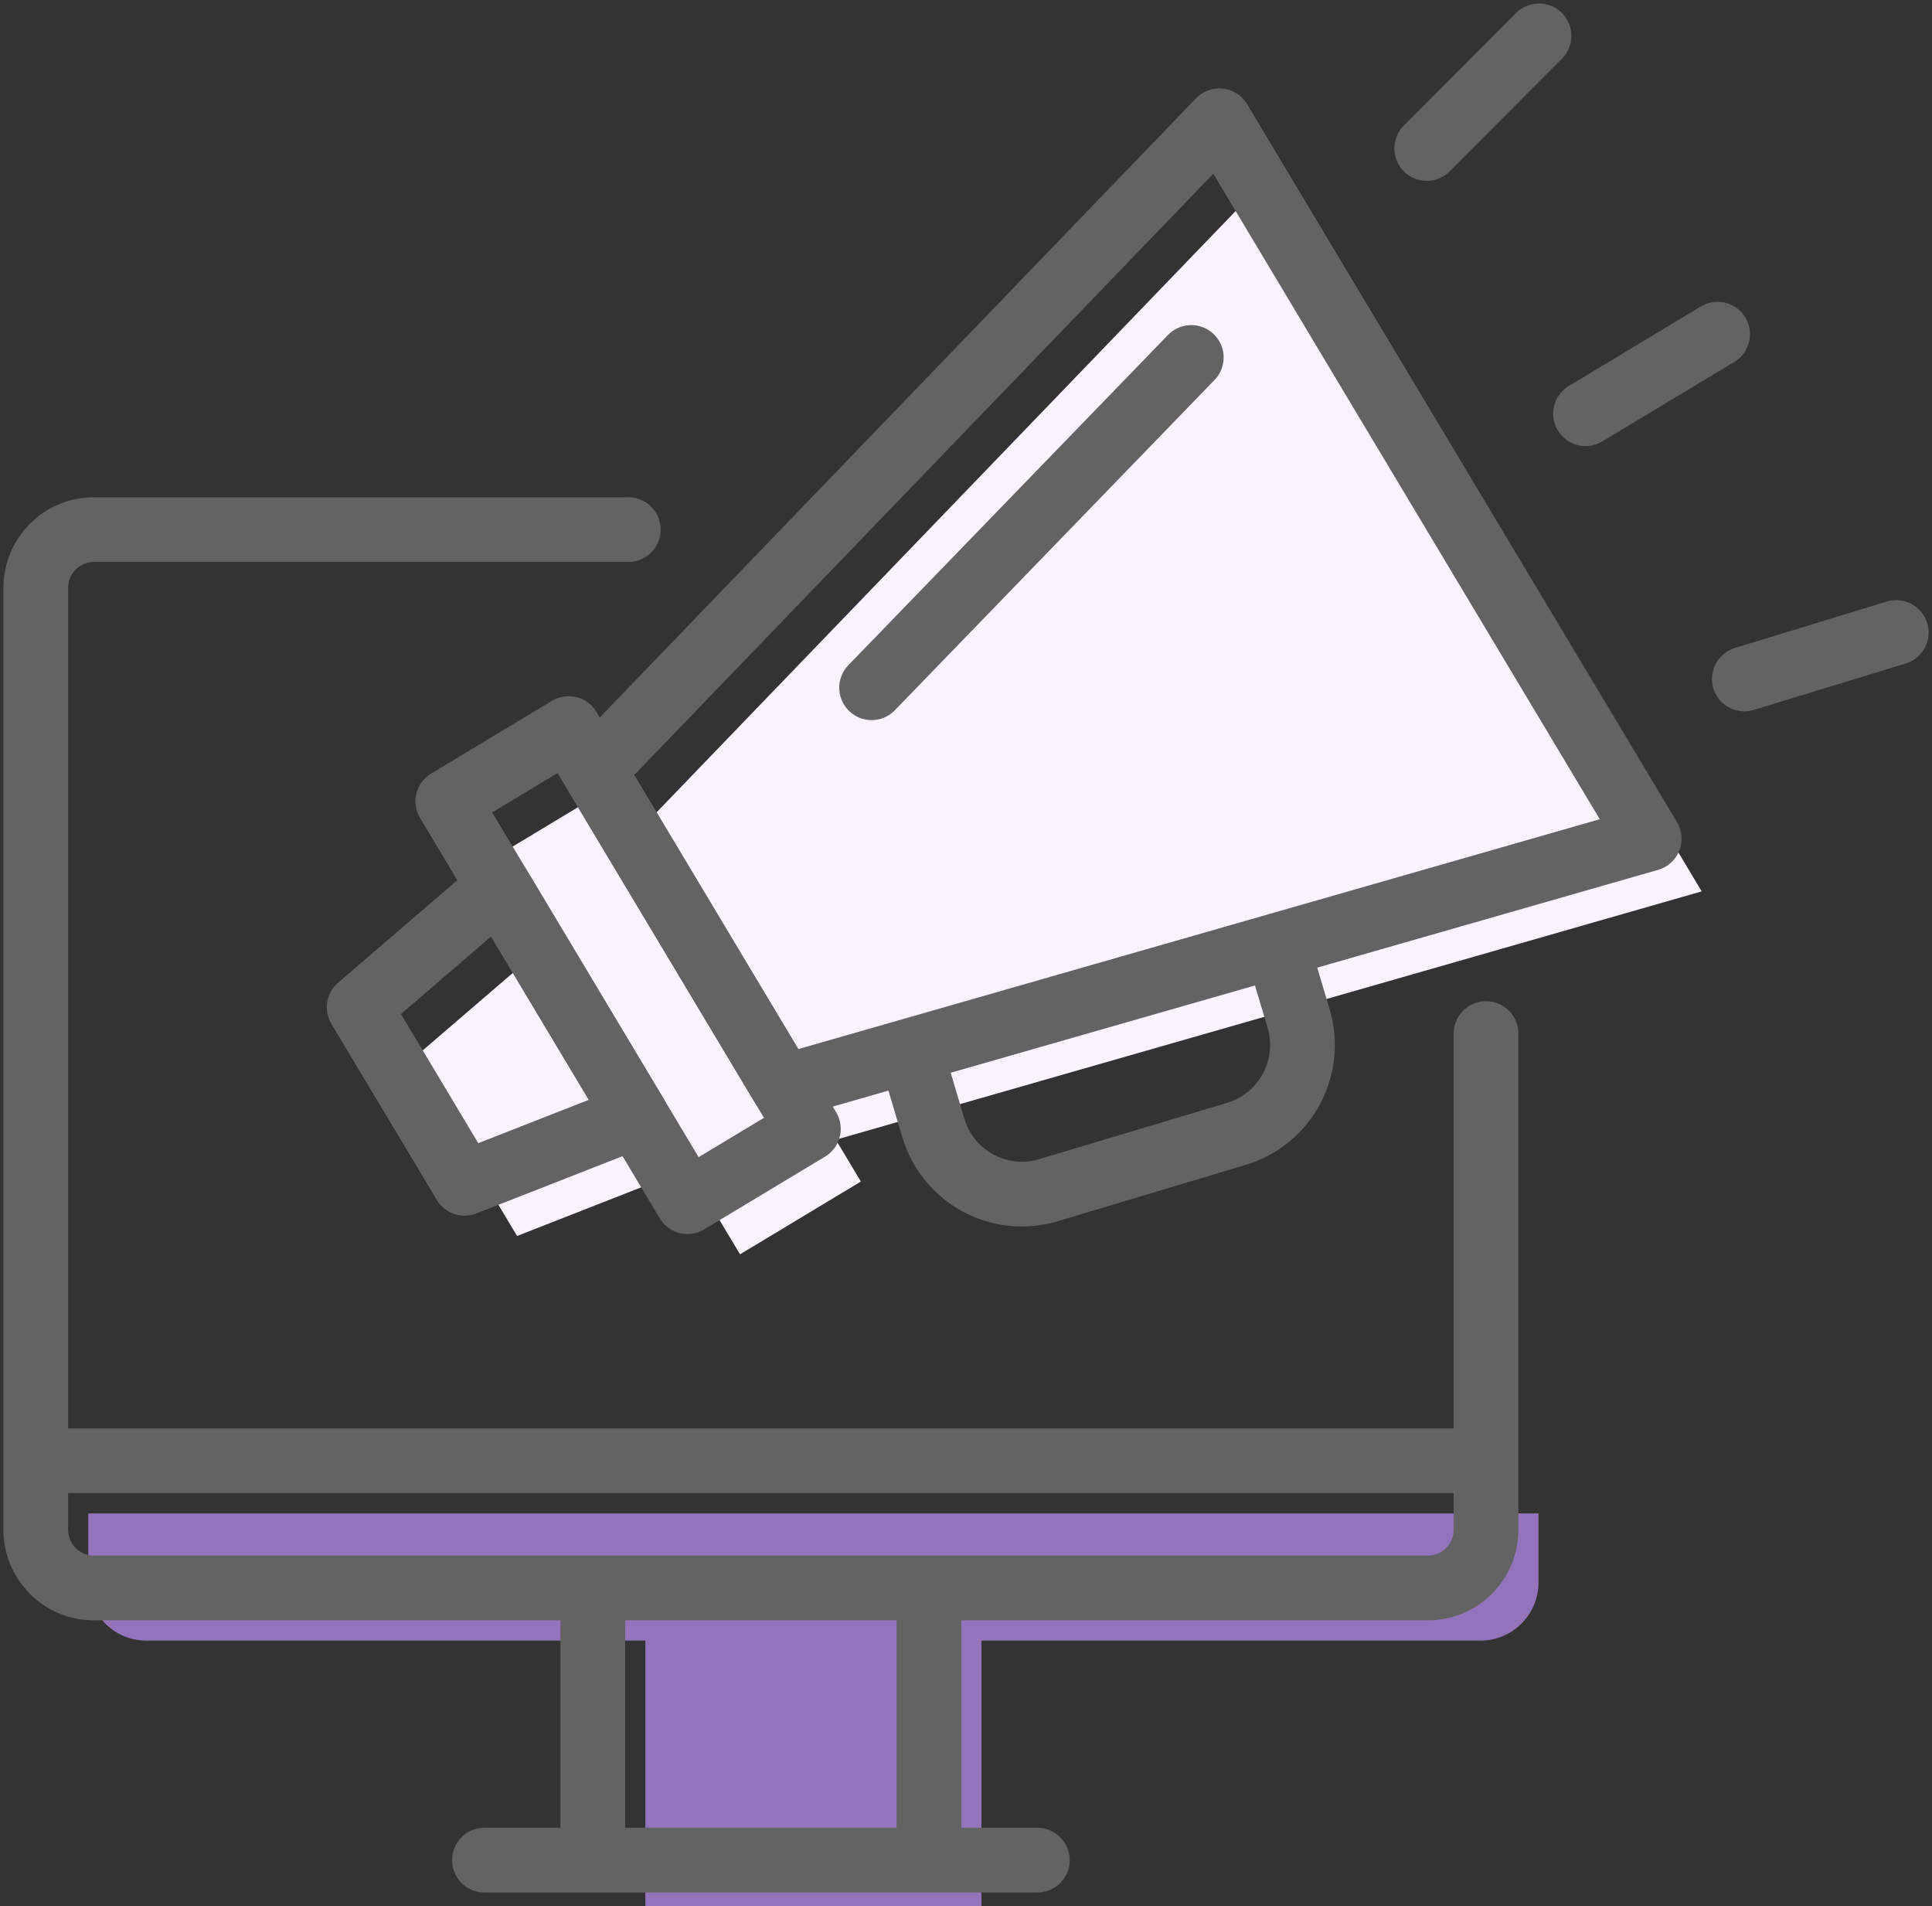 <svg width="74" height="73" viewBox="0 0 74 73" fill="none" xmlns="http://www.w3.org/2000/svg">
<rect x="0" y="0" width="74" height="73" fill="#333333" stroke="none"/>
<g clip-path="url(#clip0_207_8301)">
<path d="M24.718 62.79V73H37.592V62.79H24.718Z" fill="#9374BC"/>
<path d="M3.381 57.959V60.599C3.381 61.832 4.378 62.831 5.607 62.831H56.703C57.932 62.831 58.929 61.831 58.929 60.599V57.959H3.381Z" fill="#9374BC"/>
<path d="M32.013 43.648L65.179 34.137L48.714 6.643L24.752 31.521L32.013 43.648Z" fill="#F8F3FF"/>
<path d="M28.345 48.036L32.973 45.249L23.792 29.918L19.164 32.705L28.345 48.036Z" fill="#F8F3FF"/>
<path d="M19.805 47.334L26.381 44.757L21.128 35.983L15.768 40.591L19.805 47.334Z" fill="#F8F3FF"/>
<path d="M35.581 70.501V61.098" stroke="#636363" stroke-width="2.48" stroke-linecap="round" stroke-linejoin="round"/>
<path d="M18.556 71.237H39.732" stroke="#636363" stroke-width="2.48" stroke-linecap="round" stroke-linejoin="round"/>
<path d="M22.706 61.098V70.501" stroke="#636363" stroke-width="2.48" stroke-linecap="round" stroke-linejoin="round"/>
<path d="M1.882 55.942H56.405" stroke="#636363" stroke-width="2.48" stroke-linecap="round" stroke-linejoin="round"/>
<path d="M30.003 41.631L63.168 32.121L46.703 4.626L22.741 29.504L30.003 41.631Z" stroke="#636363" stroke-width="2.48" stroke-linecap="round" stroke-linejoin="round"/>
<path d="M26.333 46.019L30.962 43.233L21.781 27.902L17.153 30.688L26.333 46.019Z" stroke="#636363" stroke-width="2.48" stroke-linecap="round" stroke-linejoin="round"/>
<path d="M17.794 45.317L24.37 42.74L19.117 33.968L13.757 38.575L17.794 45.317Z" stroke="#636363" stroke-width="2.48" stroke-linecap="round" stroke-linejoin="round"/>
<path d="M34.938 40.475L35.749 43.196C36.31 45.075 38.283 46.144 40.157 45.581L47.36 43.422C49.234 42.86 50.299 40.881 49.739 39.002L48.927 36.281" stroke="#636363" stroke-width="2.48" stroke-linecap="round" stroke-linejoin="round"/>
<path d="M45.628 13.69L33.385 26.337" stroke="#636363" stroke-width="2.48" stroke-linecap="round" stroke-linejoin="round"/>
<path d="M54.648 5.686L58.947 1.374" stroke="#636363" stroke-width="2.48" stroke-linecap="round" stroke-linejoin="round"/>
<path d="M72.63 24.224L66.813 26.001" stroke="#636363" stroke-width="2.48" stroke-linecap="round" stroke-linejoin="round"/>
<path d="M65.788 12.798L60.73 15.843" stroke="#636363" stroke-width="2.48" stroke-linecap="round" stroke-linejoin="round"/>
<path d="M24.065 20.282H3.596C2.367 20.282 1.37 21.281 1.37 22.514V58.582C1.37 59.815 2.367 60.814 3.596 60.814H54.691C55.921 60.814 56.917 59.815 56.917 58.582V39.583" stroke="#636363" stroke-width="2.48" stroke-linecap="round" stroke-linejoin="round"/>
</g>
<defs>
<clipPath id="clip0_207_8301">
<rect width="74" height="73" fill="white"/>
</clipPath>
</defs>
</svg>
